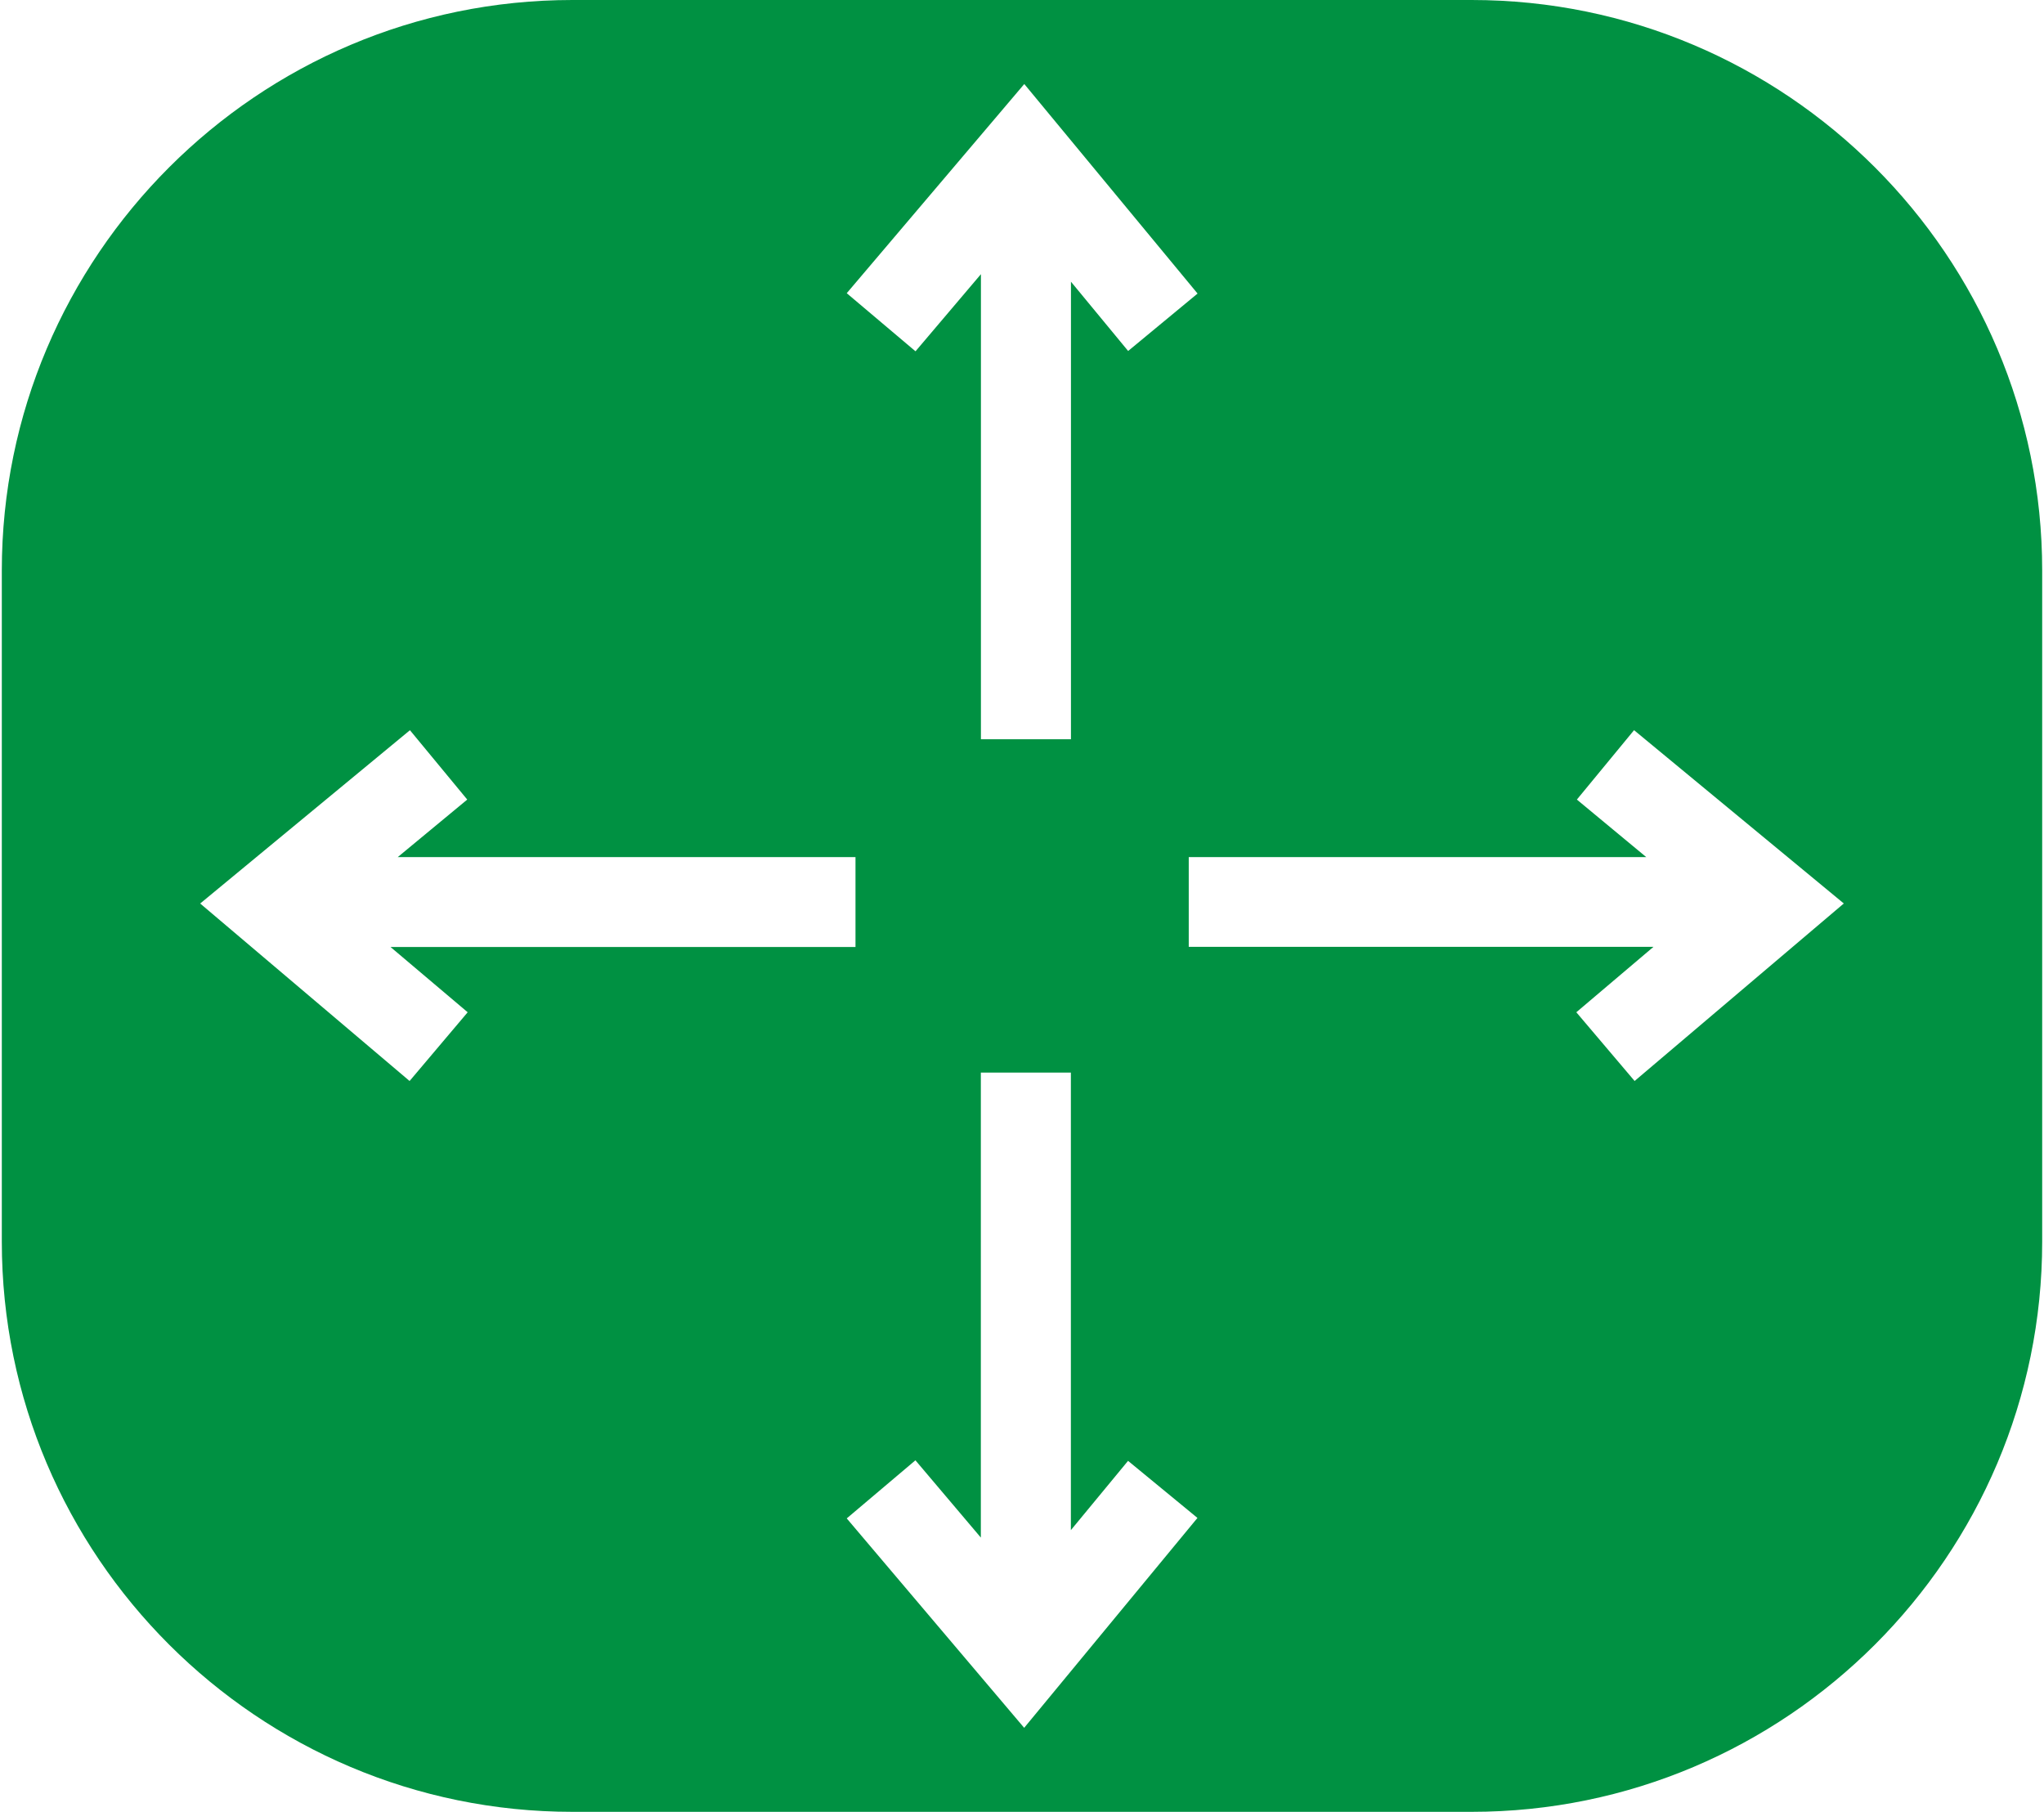 <svg id="圖層_1" data-name="圖層 1" xmlns="http://www.w3.org/2000/svg" viewBox="0 0 519 460"><defs><style>.cls-1{fill:#009142;}</style></defs><title>icon</title><path class="cls-1" d="M415.05,274.45,400.25,257l19.59-16.61h-118V217.6H418L400.39,203l14.52-17.62,53.26,44Zm-155,164.22L215,385.5l17.44-14.75,16.61,19.62V272.31h22.86V388.48l14.52-17.59,17.62,14.49ZM118.75,257,104,274.45,50.83,229.39l53.26-44L118.64,203,101,217.6H217.22v22.83H99.16ZM260.08,21.33l44,53.2L286.45,89.11,271.93,71.52V187.69H249.07V69.61L232.46,89.19,215,74.44ZM373.67,0H145.35C65.46,0,.46,65,.46,144.86V315.23C.46,395.06,65.46,460,145.35,460H373.67c79.9,0,144.87-64.94,144.87-144.77V144.86C518.54,65,453.57,0,373.67,0"/></svg>
